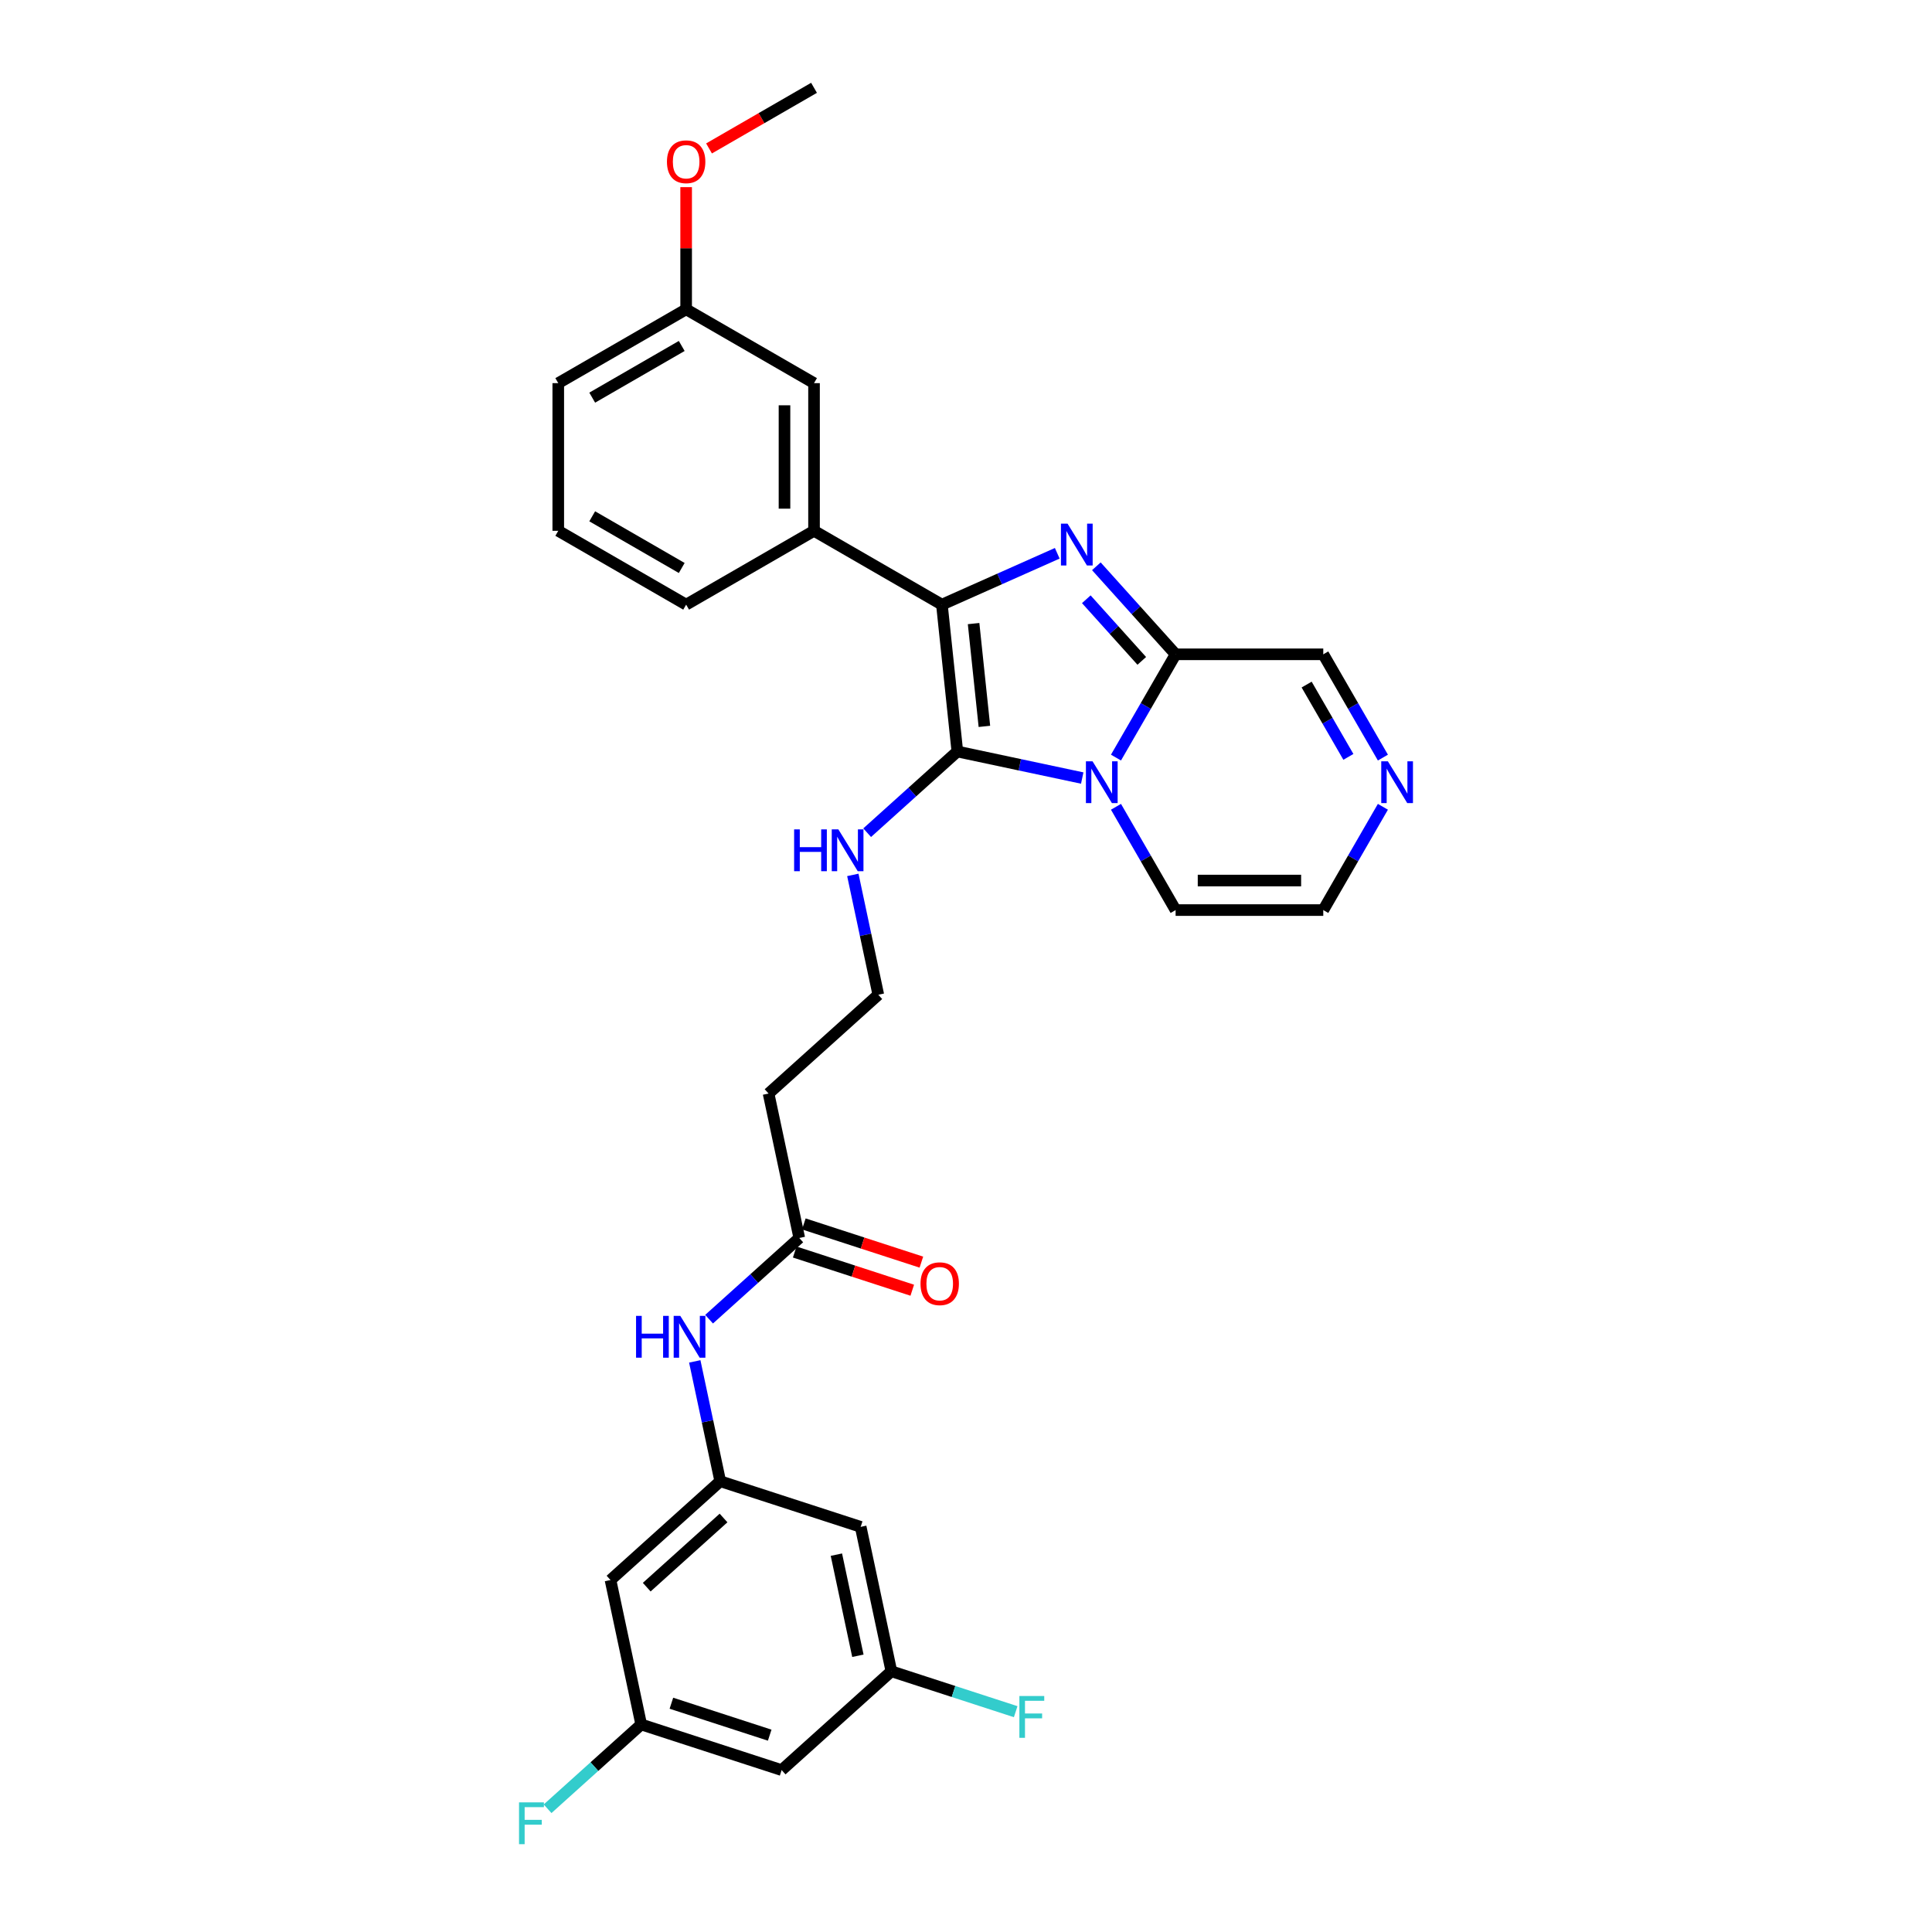 <?xml version='1.0' encoding='iso-8859-1'?>
<svg version='1.1' baseProfile='full'
              xmlns='http://www.w3.org/2000/svg'
                      xmlns:rdkit='http://www.rdkit.org/xml'
                      xmlns:xlink='http://www.w3.org/1999/xlink'
                  xml:space='preserve'
width='1000px' height='1000px' viewBox='0 0 1000 1000'>
<!-- END OF HEADER -->
<rect style='opacity:1.0;fill:#FFFFFF;stroke:none' width='1000' height='1000' x='0' y='0'> </rect>
<path class='bond-0' d='M 560.159,402.712 L 527.839,395.842' style='fill:none;fill-rule:evenodd;stroke:#0000FF;stroke-width:6px;stroke-linecap:butt;stroke-linejoin:miter;stroke-opacity:1' />
<path class='bond-0' d='M 527.839,395.842 L 495.518,388.973' style='fill:none;fill-rule:evenodd;stroke:#000000;stroke-width:6px;stroke-linecap:butt;stroke-linejoin:miter;stroke-opacity:1' />
<path class='bond-3' d='M 577.63,392.13 L 593.062,365.401' style='fill:none;fill-rule:evenodd;stroke:#0000FF;stroke-width:6px;stroke-linecap:butt;stroke-linejoin:miter;stroke-opacity:1' />
<path class='bond-3' d='M 593.062,365.401 L 608.494,338.673' style='fill:none;fill-rule:evenodd;stroke:#000000;stroke-width:6px;stroke-linecap:butt;stroke-linejoin:miter;stroke-opacity:1' />
<path class='bond-7' d='M 577.63,417.597 L 593.062,444.325' style='fill:none;fill-rule:evenodd;stroke:#0000FF;stroke-width:6px;stroke-linecap:butt;stroke-linejoin:miter;stroke-opacity:1' />
<path class='bond-7' d='M 593.062,444.325 L 608.494,471.054' style='fill:none;fill-rule:evenodd;stroke:#000000;stroke-width:6px;stroke-linecap:butt;stroke-linejoin:miter;stroke-opacity:1' />
<path class='bond-2' d='M 495.518,388.973 L 487.529,312.961' style='fill:none;fill-rule:evenodd;stroke:#000000;stroke-width:6px;stroke-linecap:butt;stroke-linejoin:miter;stroke-opacity:1' />
<path class='bond-2' d='M 509.522,375.973 L 503.93,322.765' style='fill:none;fill-rule:evenodd;stroke:#000000;stroke-width:6px;stroke-linecap:butt;stroke-linejoin:miter;stroke-opacity:1' />
<path class='bond-11' d='M 495.518,388.973 L 472.179,409.988' style='fill:none;fill-rule:evenodd;stroke:#000000;stroke-width:6px;stroke-linecap:butt;stroke-linejoin:miter;stroke-opacity:1' />
<path class='bond-11' d='M 472.179,409.988 L 448.839,431.003' style='fill:none;fill-rule:evenodd;stroke:#0000FF;stroke-width:6px;stroke-linecap:butt;stroke-linejoin:miter;stroke-opacity:1' />
<path class='bond-1' d='M 567.471,293.113 L 587.983,315.893' style='fill:none;fill-rule:evenodd;stroke:#0000FF;stroke-width:6px;stroke-linecap:butt;stroke-linejoin:miter;stroke-opacity:1' />
<path class='bond-1' d='M 587.983,315.893 L 608.494,338.673' style='fill:none;fill-rule:evenodd;stroke:#000000;stroke-width:6px;stroke-linecap:butt;stroke-linejoin:miter;stroke-opacity:1' />
<path class='bond-1' d='M 562.265,310.175 L 576.623,326.121' style='fill:none;fill-rule:evenodd;stroke:#0000FF;stroke-width:6px;stroke-linecap:butt;stroke-linejoin:miter;stroke-opacity:1' />
<path class='bond-1' d='M 576.623,326.121 L 590.981,342.067' style='fill:none;fill-rule:evenodd;stroke:#000000;stroke-width:6px;stroke-linecap:butt;stroke-linejoin:miter;stroke-opacity:1' />
<path class='bond-31' d='M 547.233,286.379 L 517.381,299.67' style='fill:none;fill-rule:evenodd;stroke:#0000FF;stroke-width:6px;stroke-linecap:butt;stroke-linejoin:miter;stroke-opacity:1' />
<path class='bond-31' d='M 517.381,299.67 L 487.529,312.961' style='fill:none;fill-rule:evenodd;stroke:#000000;stroke-width:6px;stroke-linecap:butt;stroke-linejoin:miter;stroke-opacity:1' />
<path class='bond-4' d='M 487.529,312.961 L 421.339,274.746' style='fill:none;fill-rule:evenodd;stroke:#000000;stroke-width:6px;stroke-linecap:butt;stroke-linejoin:miter;stroke-opacity:1' />
<path class='bond-10' d='M 608.494,338.673 L 684.924,338.673' style='fill:none;fill-rule:evenodd;stroke:#000000;stroke-width:6px;stroke-linecap:butt;stroke-linejoin:miter;stroke-opacity:1' />
<path class='bond-17' d='M 421.339,274.746 L 421.339,198.315' style='fill:none;fill-rule:evenodd;stroke:#000000;stroke-width:6px;stroke-linecap:butt;stroke-linejoin:miter;stroke-opacity:1' />
<path class='bond-17' d='M 406.053,263.281 L 406.053,209.78' style='fill:none;fill-rule:evenodd;stroke:#000000;stroke-width:6px;stroke-linecap:butt;stroke-linejoin:miter;stroke-opacity:1' />
<path class='bond-25' d='M 421.339,274.746 L 355.148,312.961' style='fill:none;fill-rule:evenodd;stroke:#000000;stroke-width:6px;stroke-linecap:butt;stroke-linejoin:miter;stroke-opacity:1' />
<path class='bond-5' d='M 715.788,417.597 L 700.356,444.325' style='fill:none;fill-rule:evenodd;stroke:#0000FF;stroke-width:6px;stroke-linecap:butt;stroke-linejoin:miter;stroke-opacity:1' />
<path class='bond-5' d='M 700.356,444.325 L 684.924,471.054' style='fill:none;fill-rule:evenodd;stroke:#000000;stroke-width:6px;stroke-linecap:butt;stroke-linejoin:miter;stroke-opacity:1' />
<path class='bond-30' d='M 715.788,392.13 L 700.356,365.401' style='fill:none;fill-rule:evenodd;stroke:#0000FF;stroke-width:6px;stroke-linecap:butt;stroke-linejoin:miter;stroke-opacity:1' />
<path class='bond-30' d='M 700.356,365.401 L 684.924,338.673' style='fill:none;fill-rule:evenodd;stroke:#000000;stroke-width:6px;stroke-linecap:butt;stroke-linejoin:miter;stroke-opacity:1' />
<path class='bond-30' d='M 697.92,391.754 L 687.118,373.044' style='fill:none;fill-rule:evenodd;stroke:#0000FF;stroke-width:6px;stroke-linecap:butt;stroke-linejoin:miter;stroke-opacity:1' />
<path class='bond-30' d='M 687.118,373.044 L 676.316,354.334' style='fill:none;fill-rule:evenodd;stroke:#000000;stroke-width:6px;stroke-linecap:butt;stroke-linejoin:miter;stroke-opacity:1' />
<path class='bond-6' d='M 372.794,766.679 L 366.202,735.665' style='fill:none;fill-rule:evenodd;stroke:#000000;stroke-width:6px;stroke-linecap:butt;stroke-linejoin:miter;stroke-opacity:1' />
<path class='bond-6' d='M 366.202,735.665 L 359.61,704.652' style='fill:none;fill-rule:evenodd;stroke:#0000FF;stroke-width:6px;stroke-linecap:butt;stroke-linejoin:miter;stroke-opacity:1' />
<path class='bond-12' d='M 372.794,766.679 L 315.995,817.821' style='fill:none;fill-rule:evenodd;stroke:#000000;stroke-width:6px;stroke-linecap:butt;stroke-linejoin:miter;stroke-opacity:1' />
<path class='bond-12' d='M 374.503,785.71 L 334.744,821.509' style='fill:none;fill-rule:evenodd;stroke:#000000;stroke-width:6px;stroke-linecap:butt;stroke-linejoin:miter;stroke-opacity:1' />
<path class='bond-13' d='M 372.794,766.679 L 445.484,790.297' style='fill:none;fill-rule:evenodd;stroke:#000000;stroke-width:6px;stroke-linecap:butt;stroke-linejoin:miter;stroke-opacity:1' />
<path class='bond-14' d='M 608.494,471.054 L 684.924,471.054' style='fill:none;fill-rule:evenodd;stroke:#000000;stroke-width:6px;stroke-linecap:butt;stroke-linejoin:miter;stroke-opacity:1' />
<path class='bond-14' d='M 619.958,455.768 L 673.46,455.768' style='fill:none;fill-rule:evenodd;stroke:#000000;stroke-width:6px;stroke-linecap:butt;stroke-linejoin:miter;stroke-opacity:1' />
<path class='bond-8' d='M 413.702,640.777 L 397.812,566.017' style='fill:none;fill-rule:evenodd;stroke:#000000;stroke-width:6px;stroke-linecap:butt;stroke-linejoin:miter;stroke-opacity:1' />
<path class='bond-9' d='M 413.702,640.777 L 390.363,661.792' style='fill:none;fill-rule:evenodd;stroke:#000000;stroke-width:6px;stroke-linecap:butt;stroke-linejoin:miter;stroke-opacity:1' />
<path class='bond-9' d='M 390.363,661.792 L 367.023,682.807' style='fill:none;fill-rule:evenodd;stroke:#0000FF;stroke-width:6px;stroke-linecap:butt;stroke-linejoin:miter;stroke-opacity:1' />
<path class='bond-20' d='M 411.341,648.046 L 441.762,657.93' style='fill:none;fill-rule:evenodd;stroke:#000000;stroke-width:6px;stroke-linecap:butt;stroke-linejoin:miter;stroke-opacity:1' />
<path class='bond-20' d='M 441.762,657.93 L 472.183,667.815' style='fill:none;fill-rule:evenodd;stroke:#FF0000;stroke-width:6px;stroke-linecap:butt;stroke-linejoin:miter;stroke-opacity:1' />
<path class='bond-20' d='M 416.064,633.508 L 446.486,643.392' style='fill:none;fill-rule:evenodd;stroke:#000000;stroke-width:6px;stroke-linecap:butt;stroke-linejoin:miter;stroke-opacity:1' />
<path class='bond-20' d='M 446.486,643.392 L 476.907,653.277' style='fill:none;fill-rule:evenodd;stroke:#FF0000;stroke-width:6px;stroke-linecap:butt;stroke-linejoin:miter;stroke-opacity:1' />
<path class='bond-21' d='M 441.426,452.848 L 448.018,483.861' style='fill:none;fill-rule:evenodd;stroke:#0000FF;stroke-width:6px;stroke-linecap:butt;stroke-linejoin:miter;stroke-opacity:1' />
<path class='bond-21' d='M 448.018,483.861 L 454.61,514.875' style='fill:none;fill-rule:evenodd;stroke:#000000;stroke-width:6px;stroke-linecap:butt;stroke-linejoin:miter;stroke-opacity:1' />
<path class='bond-15' d='M 315.995,817.821 L 331.886,892.581' style='fill:none;fill-rule:evenodd;stroke:#000000;stroke-width:6px;stroke-linecap:butt;stroke-linejoin:miter;stroke-opacity:1' />
<path class='bond-16' d='M 445.484,790.297 L 461.375,865.057' style='fill:none;fill-rule:evenodd;stroke:#000000;stroke-width:6px;stroke-linecap:butt;stroke-linejoin:miter;stroke-opacity:1' />
<path class='bond-16' d='M 432.915,804.689 L 444.039,857.022' style='fill:none;fill-rule:evenodd;stroke:#000000;stroke-width:6px;stroke-linecap:butt;stroke-linejoin:miter;stroke-opacity:1' />
<path class='bond-24' d='M 331.886,892.581 L 307.66,914.394' style='fill:none;fill-rule:evenodd;stroke:#000000;stroke-width:6px;stroke-linecap:butt;stroke-linejoin:miter;stroke-opacity:1' />
<path class='bond-24' d='M 307.66,914.394 L 283.434,936.208' style='fill:none;fill-rule:evenodd;stroke:#33CCCC;stroke-width:6px;stroke-linecap:butt;stroke-linejoin:miter;stroke-opacity:1' />
<path class='bond-33' d='M 331.886,892.581 L 404.576,916.199' style='fill:none;fill-rule:evenodd;stroke:#000000;stroke-width:6px;stroke-linecap:butt;stroke-linejoin:miter;stroke-opacity:1' />
<path class='bond-33' d='M 347.513,881.586 L 398.396,898.119' style='fill:none;fill-rule:evenodd;stroke:#000000;stroke-width:6px;stroke-linecap:butt;stroke-linejoin:miter;stroke-opacity:1' />
<path class='bond-18' d='M 461.375,865.057 L 404.576,916.199' style='fill:none;fill-rule:evenodd;stroke:#000000;stroke-width:6px;stroke-linecap:butt;stroke-linejoin:miter;stroke-opacity:1' />
<path class='bond-23' d='M 461.375,865.057 L 493.546,875.511' style='fill:none;fill-rule:evenodd;stroke:#000000;stroke-width:6px;stroke-linecap:butt;stroke-linejoin:miter;stroke-opacity:1' />
<path class='bond-23' d='M 493.546,875.511 L 525.718,885.964' style='fill:none;fill-rule:evenodd;stroke:#33CCCC;stroke-width:6px;stroke-linecap:butt;stroke-linejoin:miter;stroke-opacity:1' />
<path class='bond-22' d='M 421.339,198.315 L 355.148,160.1' style='fill:none;fill-rule:evenodd;stroke:#000000;stroke-width:6px;stroke-linecap:butt;stroke-linejoin:miter;stroke-opacity:1' />
<path class='bond-19' d='M 397.812,566.017 L 454.61,514.875' style='fill:none;fill-rule:evenodd;stroke:#000000;stroke-width:6px;stroke-linecap:butt;stroke-linejoin:miter;stroke-opacity:1' />
<path class='bond-26' d='M 355.148,160.1 L 355.148,128.481' style='fill:none;fill-rule:evenodd;stroke:#000000;stroke-width:6px;stroke-linecap:butt;stroke-linejoin:miter;stroke-opacity:1' />
<path class='bond-26' d='M 355.148,128.481 L 355.148,96.862' style='fill:none;fill-rule:evenodd;stroke:#FF0000;stroke-width:6px;stroke-linecap:butt;stroke-linejoin:miter;stroke-opacity:1' />
<path class='bond-32' d='M 355.148,160.1 L 288.957,198.315' style='fill:none;fill-rule:evenodd;stroke:#000000;stroke-width:6px;stroke-linecap:butt;stroke-linejoin:miter;stroke-opacity:1' />
<path class='bond-32' d='M 352.862,179.071 L 306.529,205.821' style='fill:none;fill-rule:evenodd;stroke:#000000;stroke-width:6px;stroke-linecap:butt;stroke-linejoin:miter;stroke-opacity:1' />
<path class='bond-27' d='M 355.148,312.961 L 288.957,274.746' style='fill:none;fill-rule:evenodd;stroke:#000000;stroke-width:6px;stroke-linecap:butt;stroke-linejoin:miter;stroke-opacity:1' />
<path class='bond-27' d='M 352.862,293.99 L 306.529,267.24' style='fill:none;fill-rule:evenodd;stroke:#000000;stroke-width:6px;stroke-linecap:butt;stroke-linejoin:miter;stroke-opacity:1' />
<path class='bond-29' d='M 366.995,76.83 L 394.167,61.142' style='fill:none;fill-rule:evenodd;stroke:#FF0000;stroke-width:6px;stroke-linecap:butt;stroke-linejoin:miter;stroke-opacity:1' />
<path class='bond-29' d='M 394.167,61.142 L 421.339,45.455' style='fill:none;fill-rule:evenodd;stroke:#000000;stroke-width:6px;stroke-linecap:butt;stroke-linejoin:miter;stroke-opacity:1' />
<path class='bond-28' d='M 288.957,274.746 L 288.957,198.315' style='fill:none;fill-rule:evenodd;stroke:#000000;stroke-width:6px;stroke-linecap:butt;stroke-linejoin:miter;stroke-opacity:1' />
<path  class='atom-0' d='M 565.494 394.041
L 572.587 405.505
Q 573.29 406.637, 574.421 408.685
Q 575.552 410.733, 575.614 410.855
L 575.614 394.041
L 578.487 394.041
L 578.487 415.686
L 575.522 415.686
L 567.909 403.151
Q 567.023 401.684, 566.075 400.002
Q 565.158 398.321, 564.883 397.801
L 564.883 415.686
L 562.07 415.686
L 562.07 394.041
L 565.494 394.041
' fill='#0000FF'/>
<path  class='atom-2' d='M 552.567 271.051
L 559.66 282.516
Q 560.363 283.647, 561.495 285.695
Q 562.626 287.744, 562.687 287.866
L 562.687 271.051
L 565.561 271.051
L 565.561 292.696
L 562.595 292.696
L 554.983 280.162
Q 554.096 278.694, 553.148 277.013
Q 552.231 275.331, 551.956 274.812
L 551.956 292.696
L 549.143 292.696
L 549.143 271.051
L 552.567 271.051
' fill='#0000FF'/>
<path  class='atom-6' d='M 718.355 394.041
L 725.448 405.505
Q 726.151 406.637, 727.282 408.685
Q 728.413 410.733, 728.474 410.855
L 728.474 394.041
L 731.348 394.041
L 731.348 415.686
L 728.383 415.686
L 720.77 403.151
Q 719.884 401.684, 718.936 400.002
Q 718.019 398.321, 717.743 397.801
L 717.743 415.686
L 714.931 415.686
L 714.931 394.041
L 718.355 394.041
' fill='#0000FF'/>
<path  class='atom-10' d='M 329.22 681.096
L 332.155 681.096
L 332.155 690.298
L 343.222 690.298
L 343.222 681.096
L 346.157 681.096
L 346.157 702.741
L 343.222 702.741
L 343.222 692.744
L 332.155 692.744
L 332.155 702.741
L 329.22 702.741
L 329.22 681.096
' fill='#0000FF'/>
<path  class='atom-10' d='M 352.119 681.096
L 359.212 692.561
Q 359.915 693.692, 361.046 695.74
Q 362.177 697.789, 362.238 697.911
L 362.238 681.096
L 365.112 681.096
L 365.112 702.741
L 362.147 702.741
L 354.534 690.207
Q 353.648 688.739, 352.7 687.058
Q 351.783 685.376, 351.508 684.857
L 351.508 702.741
L 348.695 702.741
L 348.695 681.096
L 352.119 681.096
' fill='#0000FF'/>
<path  class='atom-12' d='M 411.037 429.292
L 413.971 429.292
L 413.971 438.494
L 425.039 438.494
L 425.039 429.292
L 427.974 429.292
L 427.974 450.937
L 425.039 450.937
L 425.039 440.94
L 413.971 440.94
L 413.971 450.937
L 411.037 450.937
L 411.037 429.292
' fill='#0000FF'/>
<path  class='atom-12' d='M 433.935 429.292
L 441.028 440.757
Q 441.731 441.888, 442.862 443.936
Q 443.993 445.984, 444.054 446.107
L 444.054 429.292
L 446.928 429.292
L 446.928 450.937
L 443.963 450.937
L 436.35 438.402
Q 435.464 436.935, 434.516 435.254
Q 433.599 433.572, 433.324 433.052
L 433.324 450.937
L 430.511 450.937
L 430.511 429.292
L 433.935 429.292
' fill='#0000FF'/>
<path  class='atom-21' d='M 476.456 664.456
Q 476.456 659.259, 479.024 656.355
Q 481.592 653.45, 486.392 653.45
Q 491.192 653.45, 493.76 656.355
Q 496.328 659.259, 496.328 664.456
Q 496.328 669.715, 493.729 672.711
Q 491.131 675.676, 486.392 675.676
Q 481.623 675.676, 479.024 672.711
Q 476.456 669.745, 476.456 664.456
M 486.392 673.23
Q 489.694 673.23, 491.467 671.029
Q 493.271 668.797, 493.271 664.456
Q 493.271 660.207, 491.467 658.067
Q 489.694 655.896, 486.392 655.896
Q 483.09 655.896, 481.286 658.036
Q 479.513 660.176, 479.513 664.456
Q 479.513 668.828, 481.286 671.029
Q 483.09 673.23, 486.392 673.23
' fill='#FF0000'/>
<path  class='atom-24' d='M 527.629 877.853
L 540.5 877.853
L 540.5 880.329
L 530.533 880.329
L 530.533 886.902
L 539.399 886.902
L 539.399 889.409
L 530.533 889.409
L 530.533 899.498
L 527.629 899.498
L 527.629 877.853
' fill='#33CCCC'/>
<path  class='atom-25' d='M 268.652 932.9
L 281.523 932.9
L 281.523 935.377
L 271.556 935.377
L 271.556 941.95
L 280.422 941.95
L 280.422 944.457
L 271.556 944.457
L 271.556 954.545
L 268.652 954.545
L 268.652 932.9
' fill='#33CCCC'/>
<path  class='atom-27' d='M 345.212 83.731
Q 345.212 78.534, 347.78 75.629
Q 350.348 72.725, 355.148 72.725
Q 359.948 72.725, 362.516 75.629
Q 365.084 78.534, 365.084 83.731
Q 365.084 88.989, 362.485 91.985
Q 359.887 94.951, 355.148 94.951
Q 350.379 94.951, 347.78 91.985
Q 345.212 89.02, 345.212 83.731
M 355.148 92.505
Q 358.45 92.505, 360.223 90.304
Q 362.027 88.072, 362.027 83.731
Q 362.027 79.481, 360.223 77.341
Q 358.45 75.171, 355.148 75.171
Q 351.846 75.171, 350.042 77.311
Q 348.269 79.451, 348.269 83.731
Q 348.269 88.103, 350.042 90.304
Q 351.846 92.505, 355.148 92.505
' fill='#FF0000'/>
</svg>
